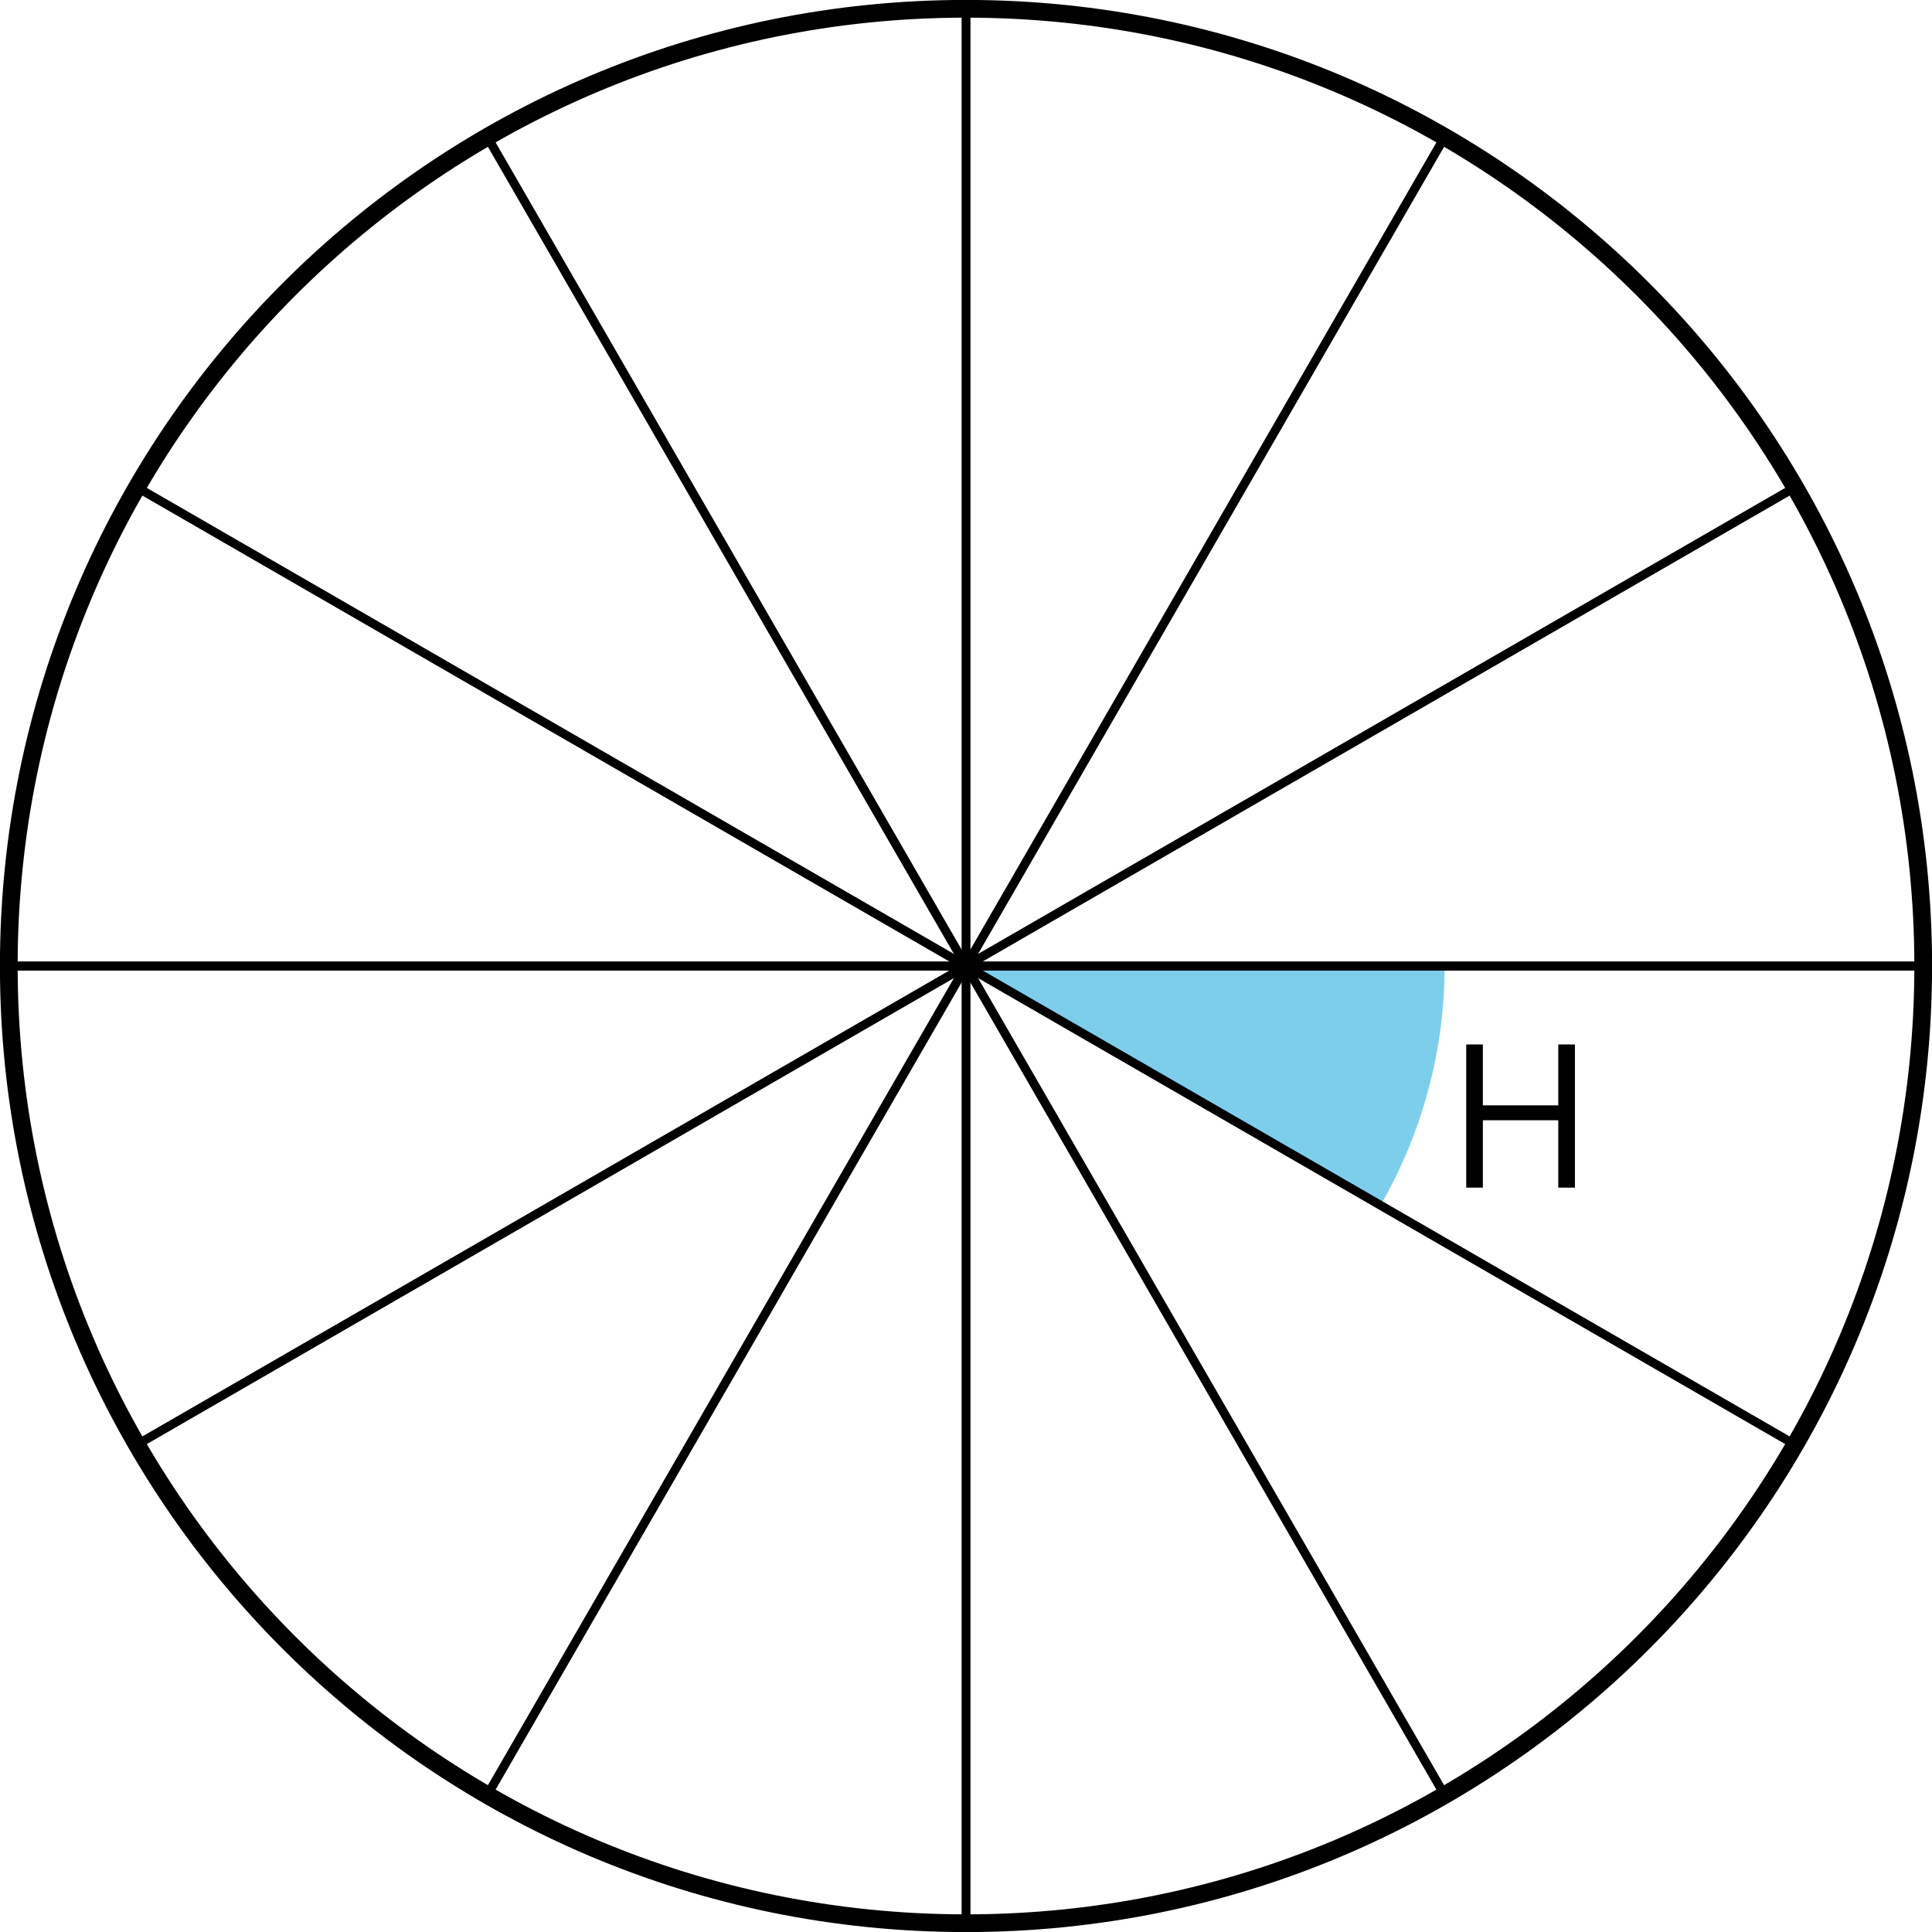 <?xml version='1.0' encoding='UTF-8'?>
<!-- This file was generated by dvisvgm 2.1.3 -->
<svg height='108.996pt' version='1.1' viewBox='-72 -72 108.996 108.996' width='108.996pt' xmlns='http://www.w3.org/2000/svg' xmlns:xlink='http://www.w3.org/1999/xlink'>
<defs>
<path d='M7.243 0V-8.077H6.304V-4.641H2.05V-8.077H1.111V0H2.05V-3.801H6.304V0H7.243Z' id='g1-40'/>
</defs>
<g id='page1'>
<path d='M36.5 -17.5C36.5 -47.324 12.32 -71.504 -17.5 -71.504C-47.324 -71.504 -71.504 -47.324 -71.504 -17.5C-71.504 12.32 -47.324 36.5 -17.5 36.5C12.32 36.5 36.5 12.32 36.5 -17.5Z' fill='none' stroke='#000000' stroke-linejoin='bevel' stroke-miterlimit='10.037' stroke-width='1'/>
<path d='M-17.5 -17.5H9.5C9.5 -12.762 8.25 -8.105 5.883 -4Z' fill='#7dceeb'/>
<g transform='matrix(1 0 0 1 27.11 12.503)'>
<use x='-17.502' xlink:href='#g1-40' y='-17.502'/>
</g>
<path d='M-71.504 -17.5H36.5' fill='none' stroke='#000000' stroke-linejoin='bevel' stroke-miterlimit='10.037' stroke-width='0.5'/>
<path d='M-64.269 9.5L29.266 -44.504' fill='none' stroke='#000000' stroke-linejoin='bevel' stroke-miterlimit='10.037' stroke-width='0.5'/>
<path d='M-44.504 29.266L9.5 -64.269' fill='none' stroke='#000000' stroke-linejoin='bevel' stroke-miterlimit='10.037' stroke-width='0.5'/>
<path d='M-17.5 36.5V-71.504' fill='none' stroke='#000000' stroke-linejoin='bevel' stroke-miterlimit='10.037' stroke-width='0.5'/>
<path d='M9.5 29.266L-44.504 -64.269' fill='none' stroke='#000000' stroke-linejoin='bevel' stroke-miterlimit='10.037' stroke-width='0.5'/>
<path d='M29.266 9.5L-64.269 -44.504' fill='none' stroke='#000000' stroke-linejoin='bevel' stroke-miterlimit='10.037' stroke-width='0.5'/>
<path d='M36.5 -17.5H-71.504' fill='none' stroke='#000000' stroke-linejoin='bevel' stroke-miterlimit='10.037' stroke-width='0.5'/>
</g>
</svg>